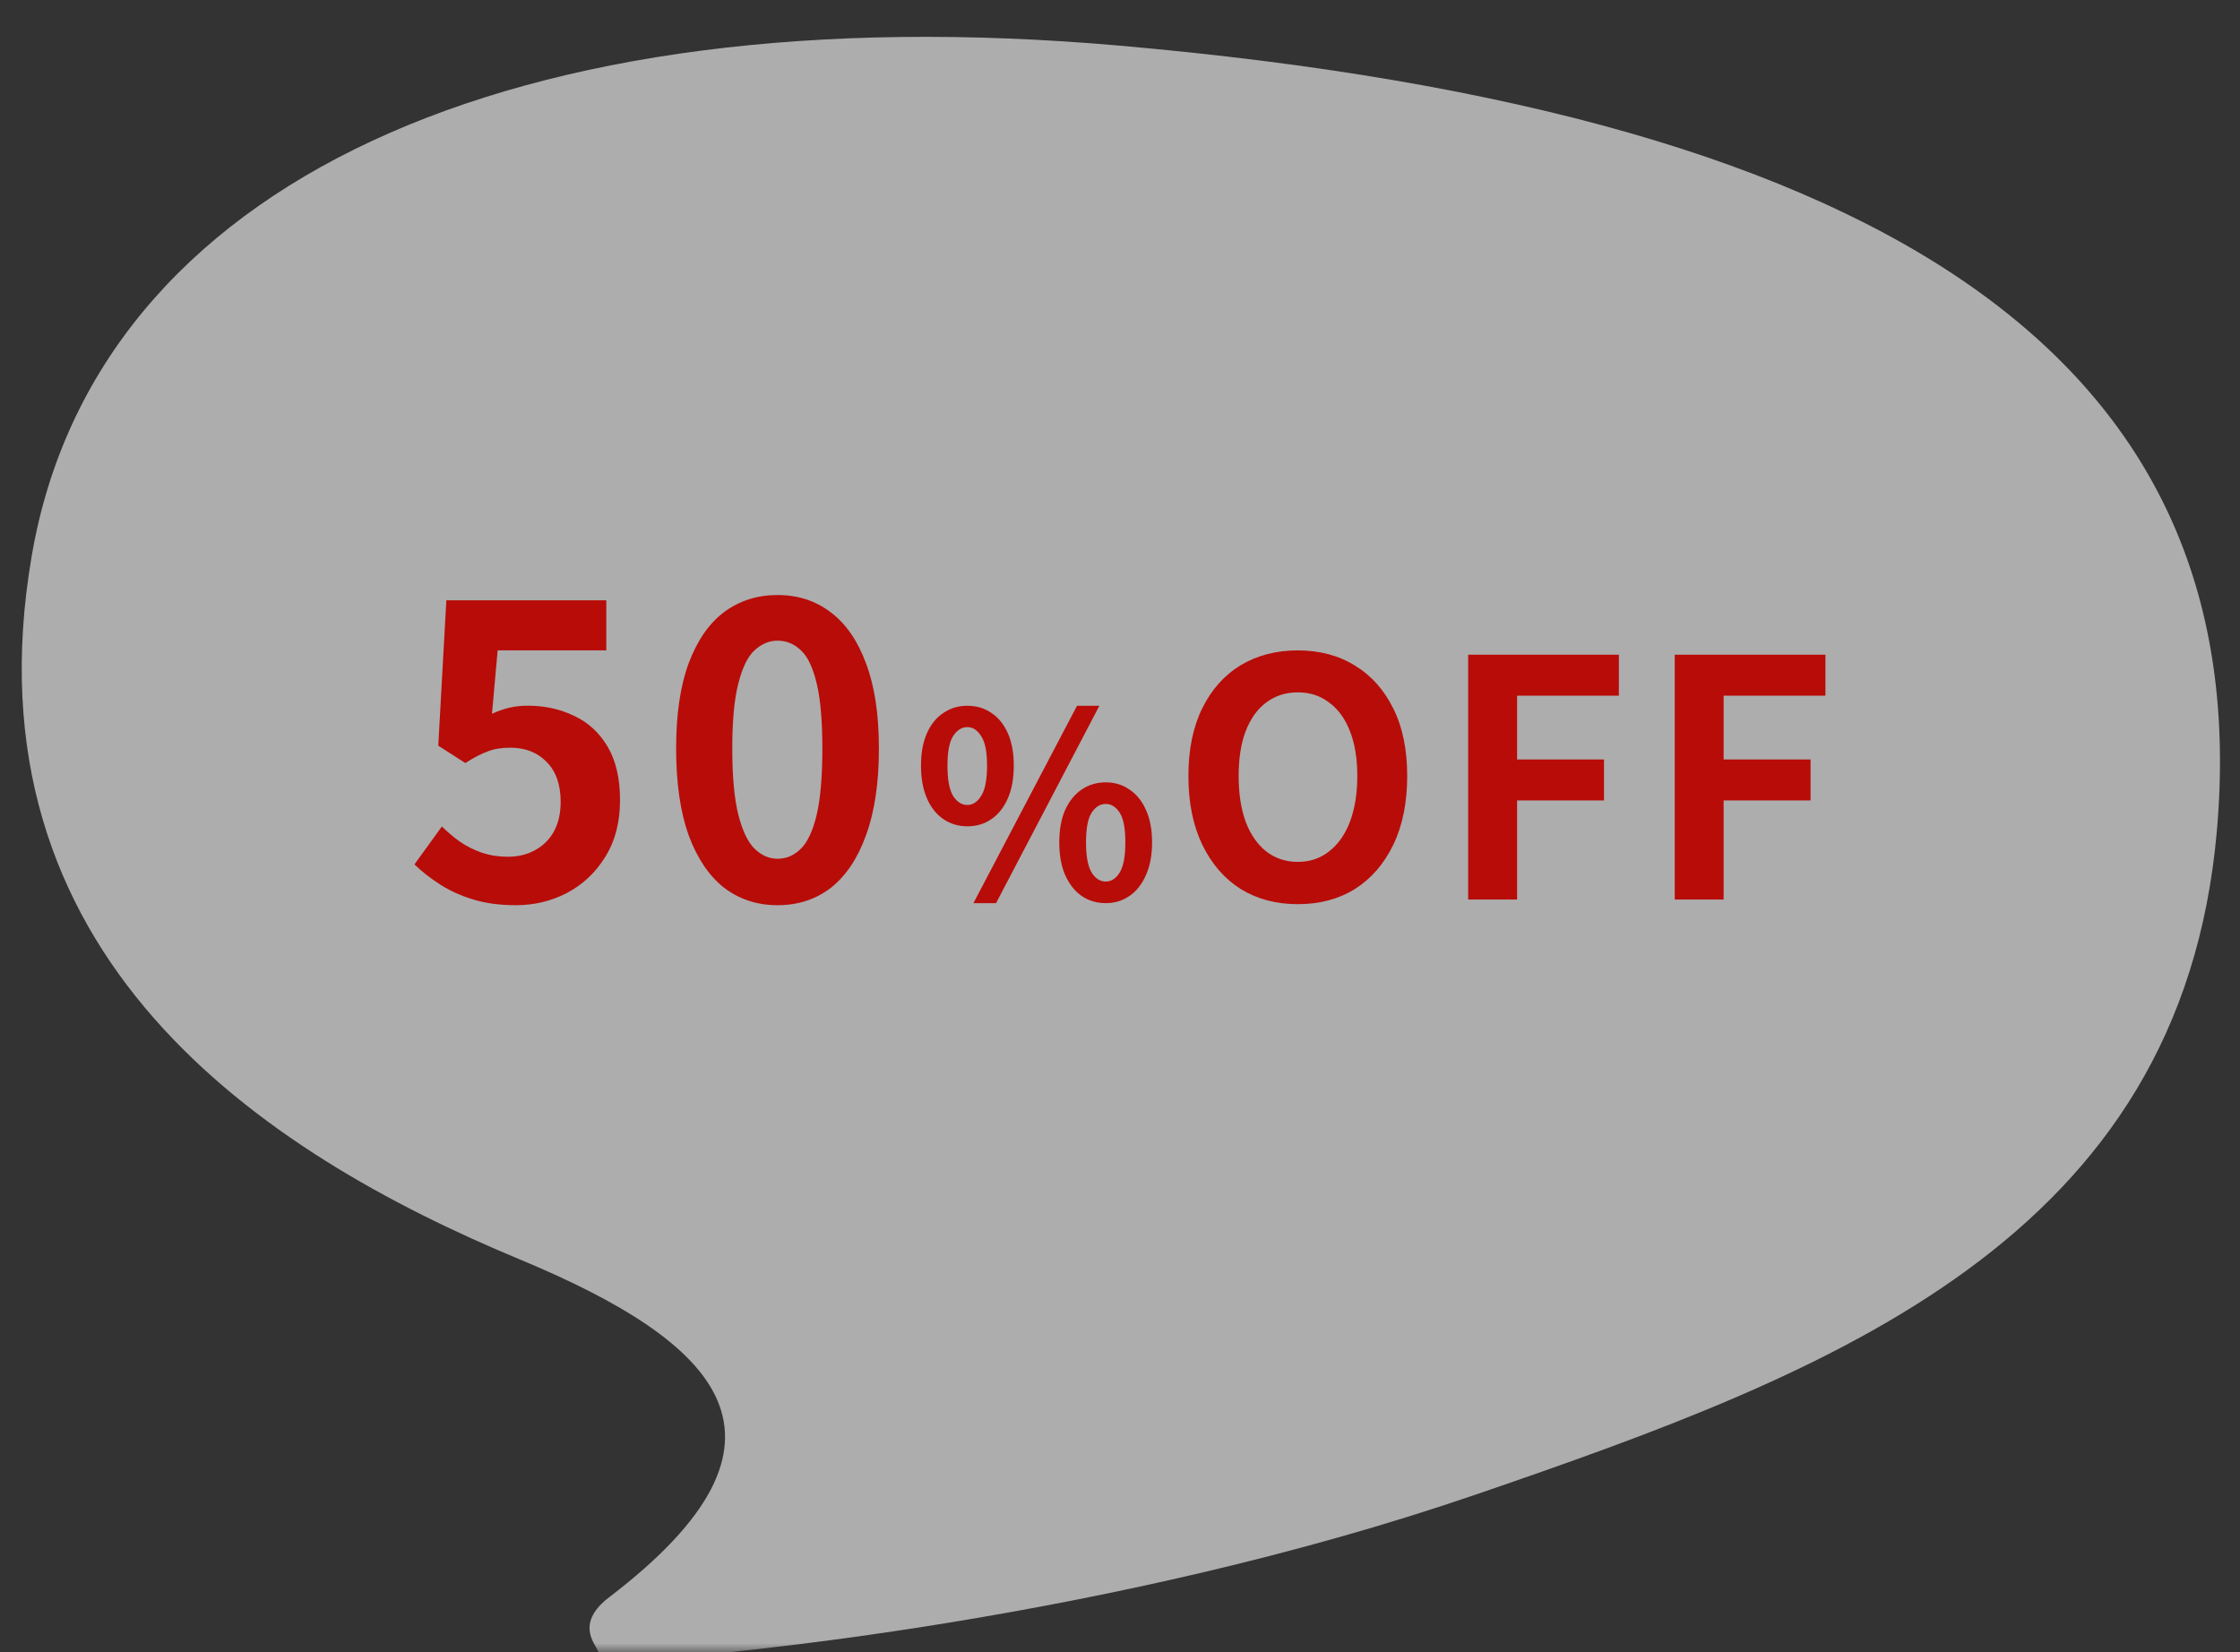 <svg width="122" height="90" viewBox="0 0 122 90" fill="none" xmlns="http://www.w3.org/2000/svg">
<rect x="0" y="0" width="122" height="90" fill="#333333" stroke="none"/>
<mask id="mask0_2169_8559" style="mask-type:alpha" maskUnits="userSpaceOnUse" x="0" y="0" width="122" height="90">
<rect width="122" height="90" fill="#D9D9D9"/>
</mask>
<g mask="url(#mask0_2169_8559)">
<path d="M1.732 30.257C5.221 9.941 27.952 -0.403 60.954 2.484C103.913 6.243 122.929 20.239 120.741 45.247C118.792 67.532 99.887 74.719 80.409 81.401C60.424 88.256 39.114 90.141 35.241 90.394C32.992 90.552 32.757 90.335 32.557 89.903C32.357 89.471 31.359 88.377 33.209 86.98C44.42 78.41 39.284 73.166 28.288 68.593C14.339 62.794 -2.035 52.107 1.732 30.257Z" fill="white" fill-opacity="0.6"/>
</g>
<path d="M28.094 49.308C27.229 49.308 26.459 49.205 25.784 49C25.109 48.795 24.508 48.523 23.98 48.186C23.452 47.849 22.983 47.482 22.572 47.086L24.068 45.018C24.376 45.326 24.706 45.605 25.058 45.854C25.425 46.103 25.821 46.301 26.246 46.448C26.686 46.595 27.155 46.668 27.654 46.668C28.211 46.668 28.703 46.551 29.128 46.316C29.568 46.081 29.913 45.744 30.162 45.304C30.411 44.849 30.536 44.307 30.536 43.676C30.536 42.737 30.279 42.011 29.766 41.498C29.267 40.985 28.607 40.728 27.786 40.728C27.317 40.728 26.913 40.794 26.576 40.926C26.239 41.043 25.828 41.256 25.344 41.564L23.87 40.618L24.31 32.698H33.022V35.426H27.104L26.796 38.88C27.119 38.733 27.434 38.623 27.742 38.55C28.05 38.477 28.387 38.44 28.754 38.44C29.663 38.44 30.499 38.623 31.262 38.99C32.025 39.342 32.633 39.899 33.088 40.662C33.543 41.425 33.77 42.4 33.77 43.588C33.77 44.791 33.499 45.825 32.956 46.69C32.428 47.541 31.731 48.193 30.866 48.648C30.015 49.088 29.091 49.308 28.094 49.308ZM42.347 49.308C41.247 49.308 40.279 48.993 39.443 48.362C38.621 47.717 37.976 46.763 37.507 45.502C37.052 44.226 36.825 42.649 36.825 40.772C36.825 38.909 37.052 37.362 37.507 36.13C37.976 34.883 38.621 33.952 39.443 33.336C40.279 32.72 41.247 32.412 42.347 32.412C43.461 32.412 44.429 32.727 45.251 33.358C46.072 33.974 46.71 34.898 47.165 36.13C47.634 37.362 47.869 38.909 47.869 40.772C47.869 42.649 47.634 44.226 47.165 45.502C46.71 46.763 46.072 47.717 45.251 48.362C44.429 48.993 43.461 49.308 42.347 49.308ZM42.347 46.778C42.831 46.778 43.256 46.595 43.623 46.228C43.989 45.861 44.275 45.245 44.481 44.38C44.686 43.5 44.789 42.297 44.789 40.772C44.789 39.261 44.686 38.081 44.481 37.23C44.275 36.365 43.989 35.763 43.623 35.426C43.256 35.074 42.831 34.898 42.347 34.898C41.892 34.898 41.474 35.074 41.093 35.426C40.726 35.763 40.433 36.365 40.213 37.23C39.993 38.081 39.883 39.261 39.883 40.772C39.883 42.297 39.993 43.5 40.213 44.38C40.433 45.245 40.726 45.861 41.093 46.228C41.474 46.595 41.892 46.778 42.347 46.778ZM52.681 45.01C52.196 45.01 51.762 44.879 51.379 44.618C50.996 44.357 50.698 43.979 50.483 43.484C50.269 42.989 50.161 42.397 50.161 41.706C50.161 41.015 50.269 40.427 50.483 39.942C50.698 39.457 50.996 39.088 51.379 38.836C51.762 38.575 52.196 38.444 52.681 38.444C53.185 38.444 53.624 38.575 53.997 38.836C54.38 39.088 54.678 39.457 54.893 39.942C55.108 40.427 55.215 41.015 55.215 41.706C55.215 42.397 55.108 42.989 54.893 43.484C54.678 43.979 54.38 44.357 53.997 44.618C53.624 44.879 53.185 45.01 52.681 45.01ZM52.681 43.848C52.98 43.848 53.232 43.685 53.437 43.358C53.652 43.022 53.759 42.471 53.759 41.706C53.759 40.95 53.652 40.413 53.437 40.096C53.232 39.769 52.98 39.606 52.681 39.606C52.383 39.606 52.126 39.769 51.911 40.096C51.706 40.413 51.603 40.95 51.603 41.706C51.603 42.471 51.706 43.022 51.911 43.358C52.126 43.685 52.383 43.848 52.681 43.848ZM53.017 49.196L58.659 38.444H59.877L54.249 49.196H53.017ZM60.227 49.196C59.733 49.196 59.294 49.065 58.911 48.804C58.538 48.543 58.239 48.165 58.015 47.67C57.8 47.175 57.693 46.583 57.693 45.892C57.693 45.192 57.8 44.599 58.015 44.114C58.239 43.629 58.538 43.26 58.911 43.008C59.294 42.747 59.733 42.616 60.227 42.616C60.712 42.616 61.142 42.747 61.515 43.008C61.898 43.26 62.197 43.629 62.411 44.114C62.635 44.599 62.747 45.192 62.747 45.892C62.747 46.583 62.635 47.175 62.411 47.67C62.197 48.165 61.898 48.543 61.515 48.804C61.142 49.065 60.712 49.196 60.227 49.196ZM60.227 48.02C60.526 48.02 60.778 47.857 60.983 47.53C61.188 47.194 61.291 46.648 61.291 45.892C61.291 45.117 61.188 44.576 60.983 44.268C60.778 43.951 60.526 43.792 60.227 43.792C59.919 43.792 59.663 43.951 59.457 44.268C59.252 44.576 59.149 45.117 59.149 45.892C59.149 46.648 59.252 47.194 59.457 47.53C59.663 47.857 59.919 48.02 60.227 48.02ZM70.684 49.252C69.508 49.252 68.47 48.976 67.57 48.424C66.682 47.86 65.986 47.056 65.482 46.012C64.978 44.968 64.726 43.72 64.726 42.268C64.726 40.828 64.978 39.598 65.482 38.578C65.986 37.558 66.682 36.778 67.57 36.238C68.47 35.698 69.508 35.428 70.684 35.428C71.872 35.428 72.91 35.704 73.798 36.256C74.686 36.796 75.382 37.576 75.886 38.596C76.39 39.604 76.642 40.828 76.642 42.268C76.642 43.72 76.39 44.968 75.886 46.012C75.382 47.056 74.686 47.86 73.798 48.424C72.91 48.976 71.872 49.252 70.684 49.252ZM70.684 46.948C71.344 46.948 71.914 46.756 72.394 46.372C72.886 45.988 73.264 45.448 73.528 44.752C73.792 44.044 73.924 43.216 73.924 42.268C73.924 41.32 73.792 40.51 73.528 39.838C73.264 39.154 72.886 38.632 72.394 38.272C71.914 37.9 71.344 37.714 70.684 37.714C70.024 37.714 69.448 37.9 68.956 38.272C68.476 38.632 68.104 39.154 67.84 39.838C67.588 40.51 67.462 41.32 67.462 42.268C67.462 43.216 67.588 44.044 67.84 44.752C68.104 45.448 68.476 45.988 68.956 46.372C69.448 46.756 70.024 46.948 70.684 46.948ZM79.963 49V35.662H88.171V37.894H82.627V41.368H87.361V43.6H82.627V49H79.963ZM91.213 49V35.662H99.421V37.894H93.876V41.368H98.611V43.6H93.876V49H91.213Z" fill="#B80C09"/>
</svg>
